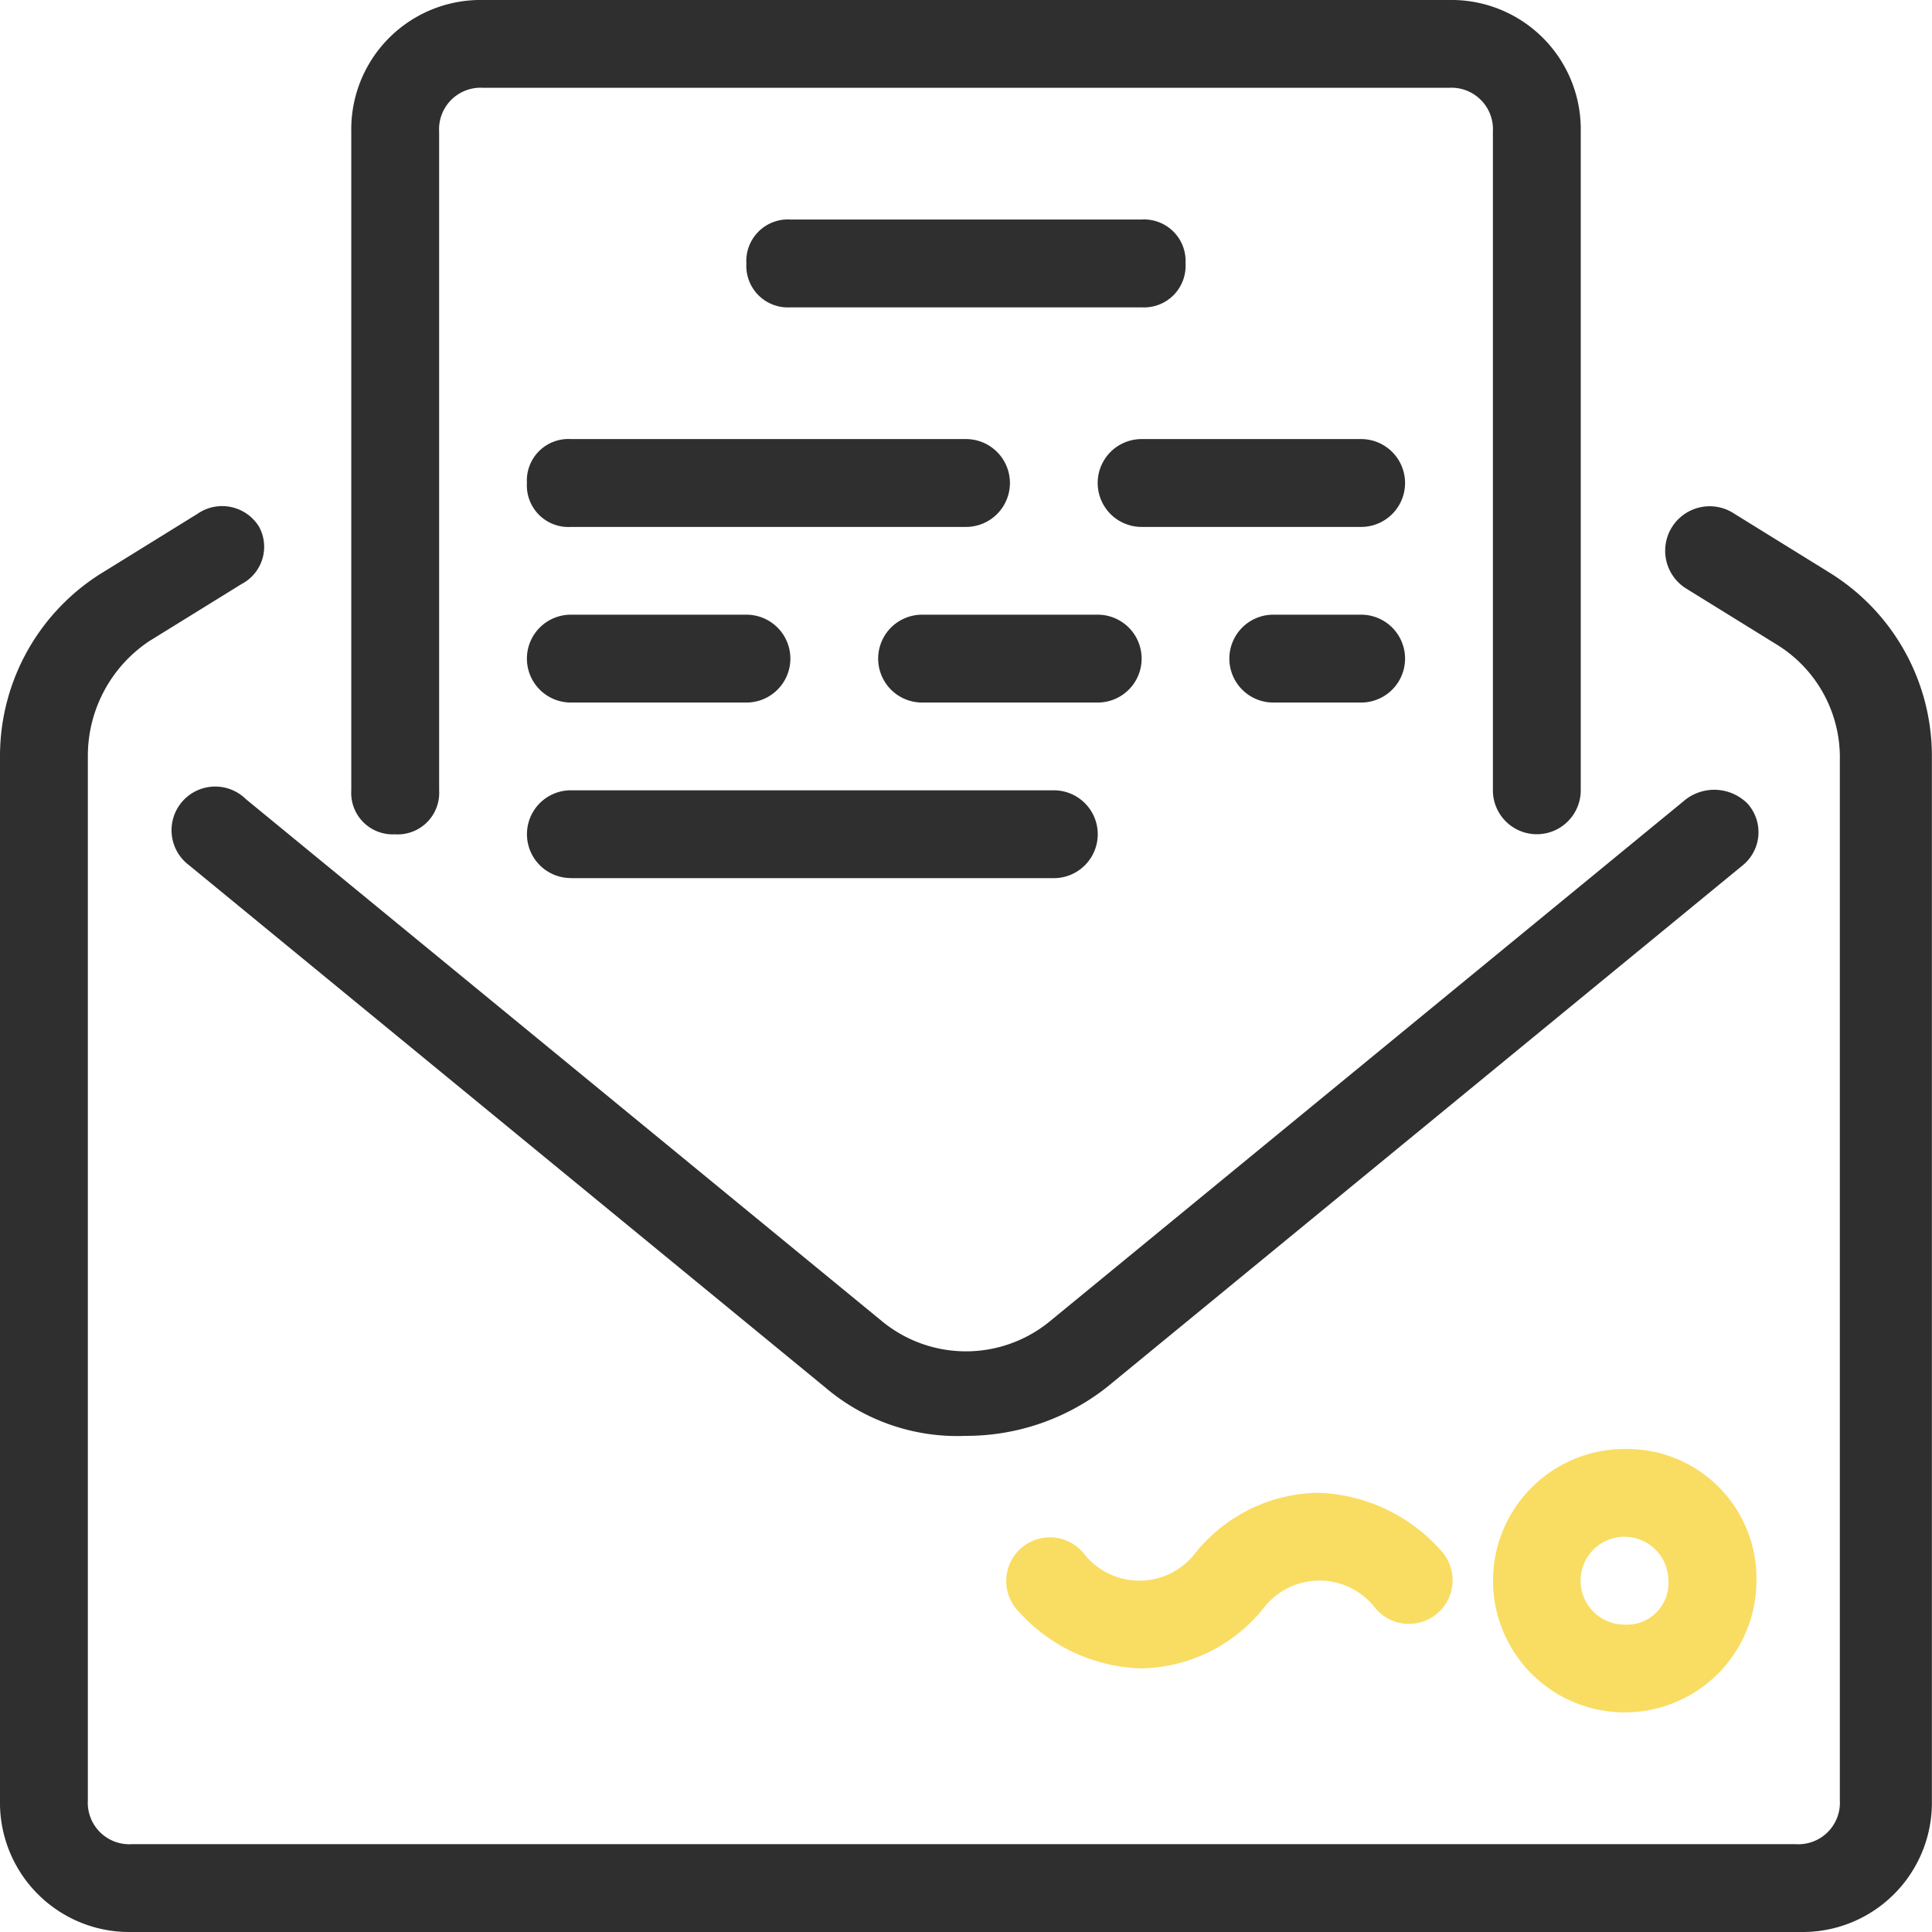 <svg xmlns="http://www.w3.org/2000/svg" width="66.35" height="66.35" viewBox="0 0 66.35 66.35">
    <defs>
        <style>
            .cls-1{fill:#f9dd62}.cls-2{fill:#2f2f2f}
        </style>
    </defs>
    <g id="np_mail_1489295_000000">
        <path id="Path_169" d="M81.8 75a4.523 4.523 0 1 0 4.523 4.523A4.441 4.441 0 0 0 81.8 75zm0 6.031a1.508 1.508 0 1 1 1.5-1.508 1.426 1.426 0 0 1-1.5 1.508z" class="cls-1" data-name="Path 169" transform="translate(-26.003 -25.238)"/>
        <path id="Path_170" d="M58.561 79.383a2.419 2.419 0 0 1-3.771 0 1.5 1.5 0 1 0-2.263 1.962 5.878 5.878 0 0 0 4.225 1.955 5.5 5.5 0 0 0 4.222-2.112 2.419 2.419 0 0 1 3.771 0 1.5 1.5 0 1 0 2.263-1.962 5.875 5.875 0 0 0-4.222-1.957 5.516 5.516 0 0 0-4.225 2.114z" class="cls-1" data-name="Path 170" transform="translate(-17.546 -26.003)"/>
        <path id="Path_171" d="M62.732 28.423l-3.167-1.959a1.528 1.528 0 1 0-1.659 2.566l3.167 1.959a4.549 4.549 0 0 1 2.112 3.921v35.735a1.426 1.426 0 0 1-1.508 1.508H4.525a1.426 1.426 0 0 1-1.508-1.508V34.756a4.739 4.739 0 0 1 2.112-3.921L8.3 28.874a1.441 1.441 0 0 0 .6-1.959 1.486 1.486 0 0 0-2.112-.454l-3.17 1.962A7.4 7.4 0 0 0 0 34.755v35.891a4.441 4.441 0 0 0 4.523 4.523h57.3a4.441 4.441 0 0 0 4.523-4.523V34.755a7.4 7.4 0 0 0-3.618-6.332z" class="cls-2" data-name="Path 171" transform="translate(0 -8.819)"/>
        <path id="Path_172" d="M60.921 41.168L39.055 59.114a4.539 4.539 0 0 1-5.73 0L11.46 41.168a1.5 1.5 0 1 0-1.96 2.263l21.862 17.945a6.989 6.989 0 0 0 4.826 1.659 7.8 7.8 0 0 0 4.826-1.659l21.864-17.945a1.466 1.466 0 0 0 .15-2.112 1.613 1.613 0 0 0-2.107-.15z" class="cls-2" data-name="Path 172" transform="translate(-3.016 -13.724)"/>
        <path id="Path_173" d="M19.689 28.653a1.426 1.426 0 0 0 1.511-1.509V4.523a1.426 1.426 0 0 1 1.508-1.508h33.173a1.426 1.426 0 0 1 1.508 1.508v22.618a1.508 1.508 0 1 0 3.017 0V4.522A4.441 4.441 0 0 0 55.881 0H22.706a4.441 4.441 0 0 0-4.523 4.523v22.618a1.424 1.424 0 0 0 1.506 1.511z" class="cls-2" data-name="Path 173" transform="translate(-6.119)"/>
        <path id="Path_174" d="M52.206 11.363H40.141a1.426 1.426 0 0 0-1.508 1.508 1.426 1.426 0 0 0 1.508 1.508h12.065a1.426 1.426 0 0 0 1.508-1.508 1.426 1.426 0 0 0-1.508-1.508z" class="cls-2" data-name="Path 174" transform="translate(-13 -3.824)"/>
        <path id="Path_175" d="M27.273 24.235a1.426 1.426 0 0 0 1.508 1.508h13.571a1.508 1.508 0 0 0 0-3.017H28.781a1.426 1.426 0 0 0-1.508 1.509z" class="cls-2" data-name="Path 175" transform="translate(-9.177 -7.647)"/>
        <path id="Path_176" d="M28.782 43.923h16.587a1.508 1.508 0 0 0 0-3.017H28.782a1.507 1.507 0 1 0 0 3.014z" class="cls-2" data-name="Path 176" transform="translate(-9.178 -13.765)"/>
        <path id="Path_177" d="M28.782 34.833h6.031a1.508 1.508 0 1 0 0-3.017h-6.031a1.508 1.508 0 0 0 0 3.017z" class="cls-2" data-name="Path 177" transform="translate(-9.178 -10.706)"/>
        <path id="Path_178" d="M46.962 31.816a1.508 1.508 0 1 0 0 3.017h6.031a1.508 1.508 0 0 0 0-3.017z" class="cls-2" data-name="Path 178" transform="translate(-15.295 -10.706)"/>
        <path id="Path_179" d="M68.158 31.816h-3.017a1.508 1.508 0 0 0 0 3.017h3.017a1.508 1.508 0 1 0 0-3.017z" class="cls-2" data-name="Path 179" transform="translate(-21.413 -10.706)"/>
        <path id="Path_180" d="M65.864 22.727h-7.539a1.508 1.508 0 0 0 0 3.017h7.539a1.508 1.508 0 1 0 0-3.017z" class="cls-2" data-name="Path 180" transform="translate(-19.119 -7.648)"/>
    </g>
</svg>
